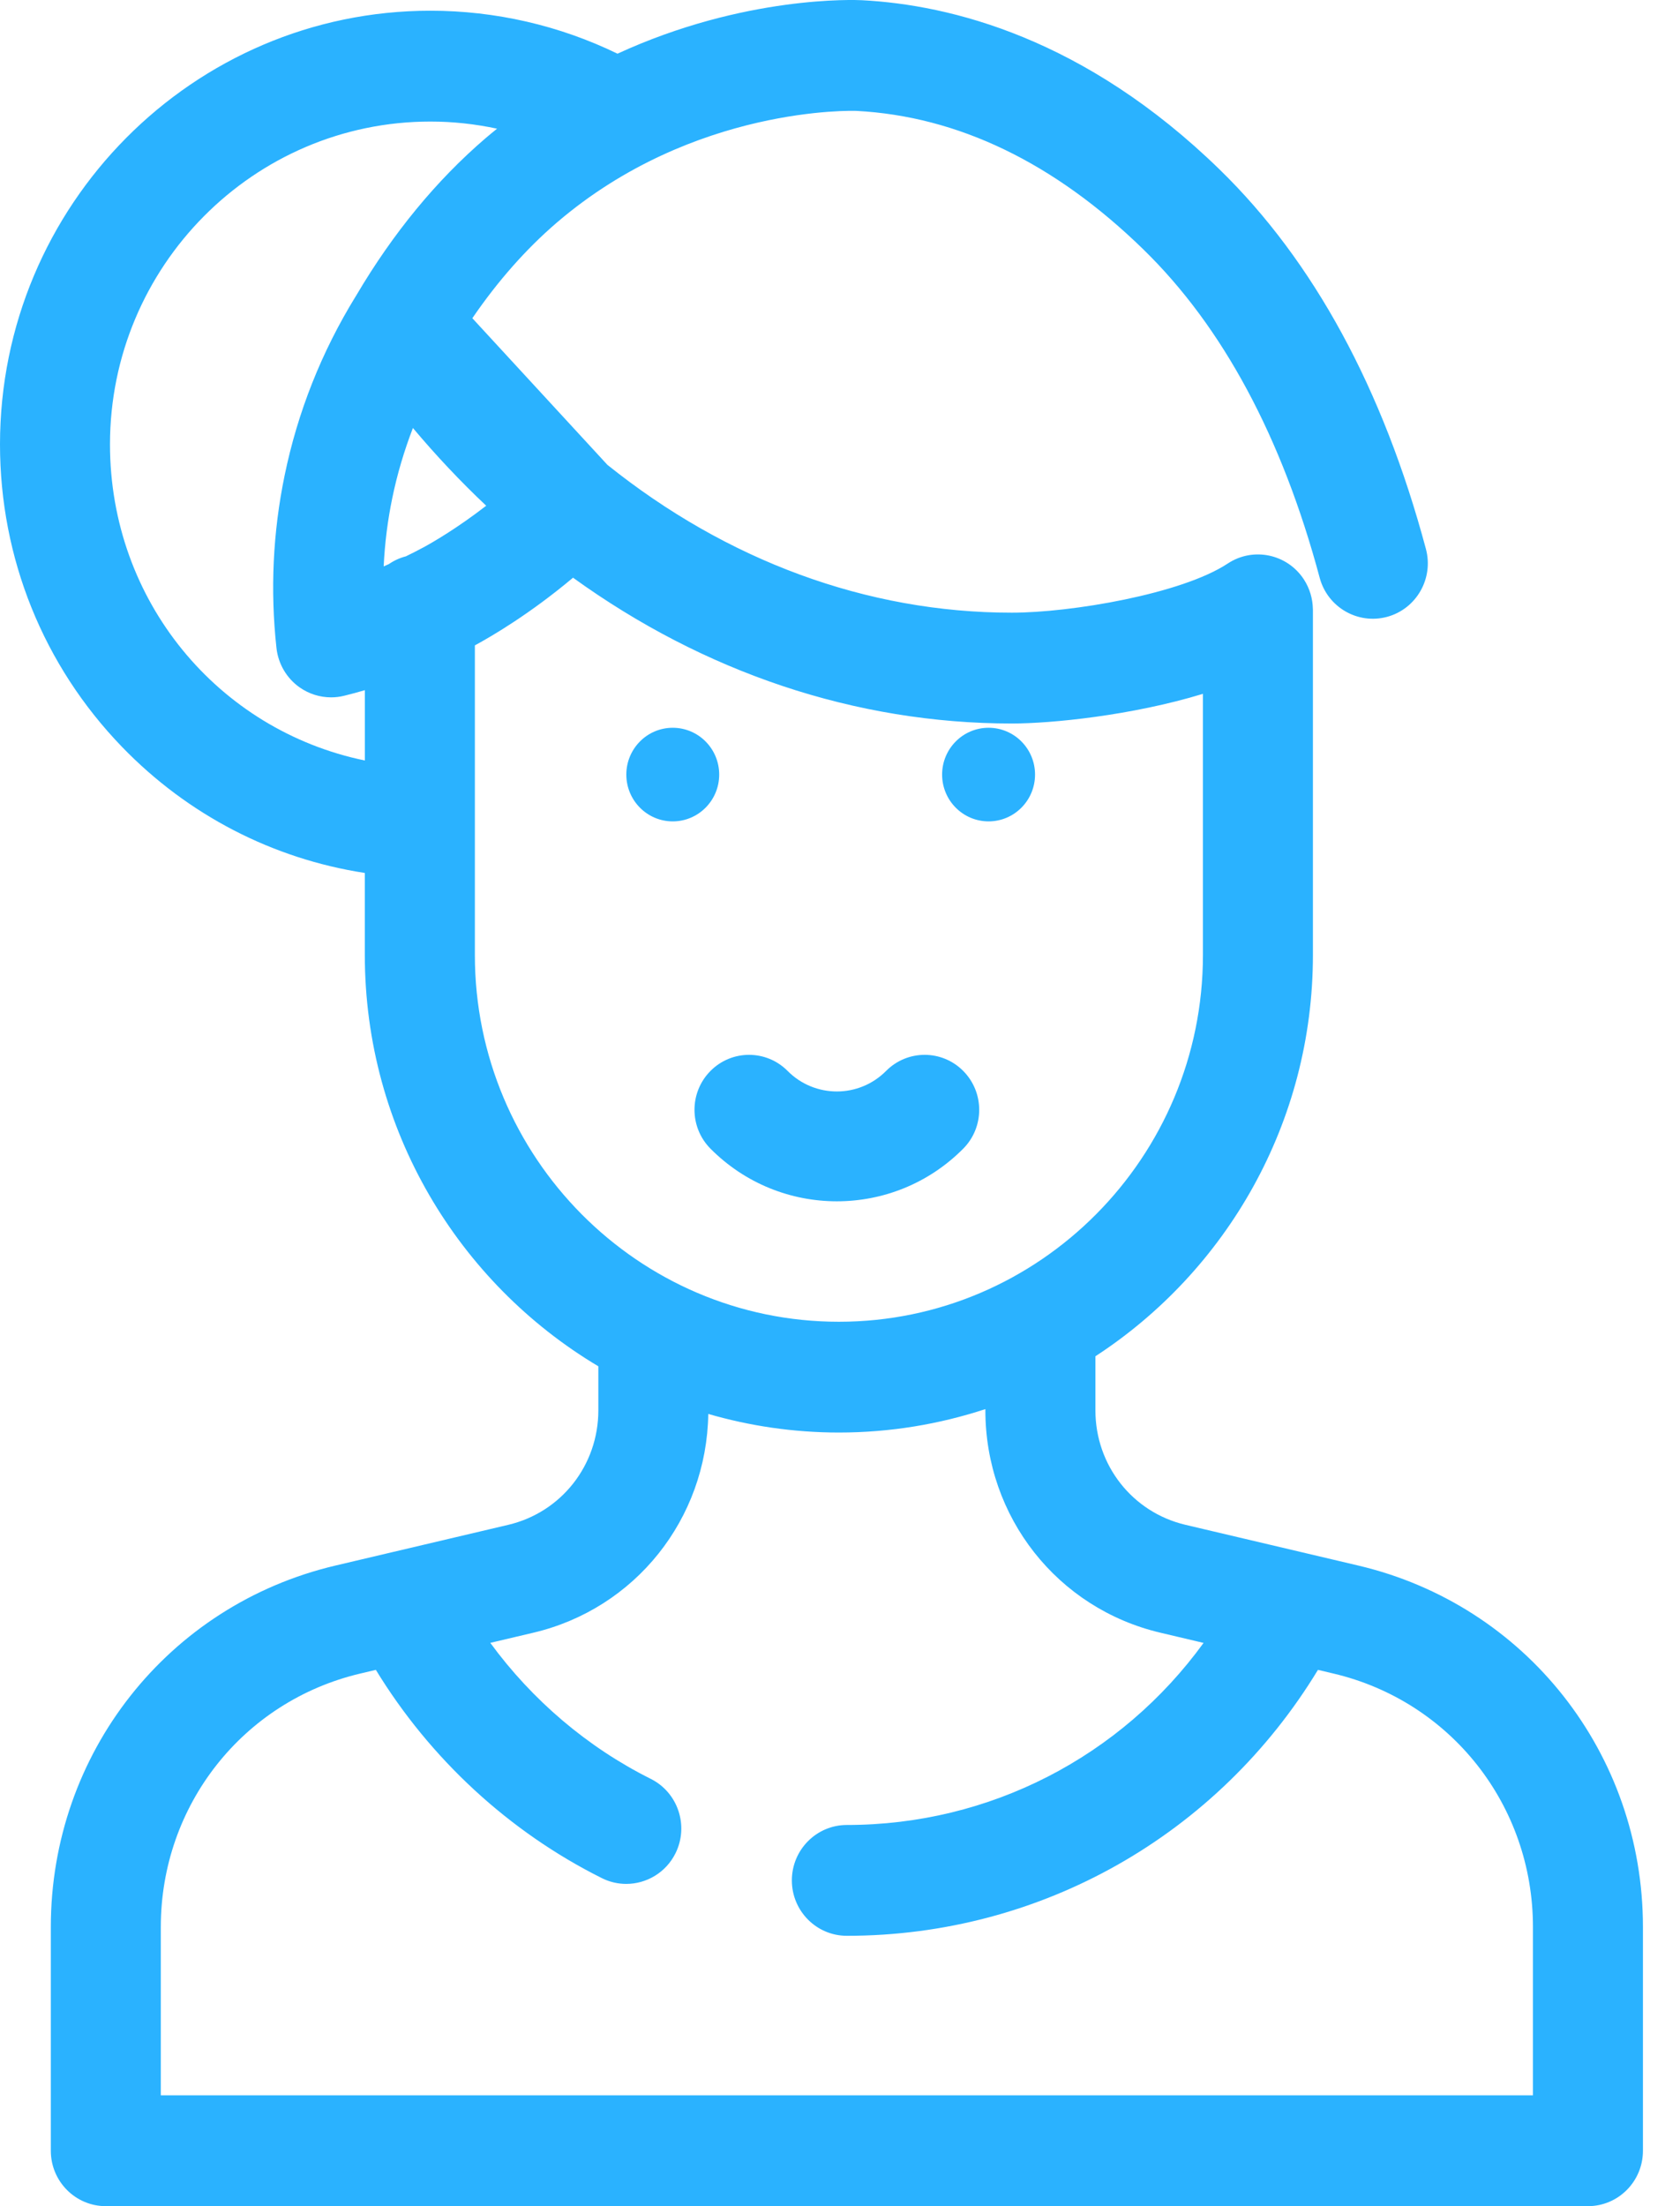 <?xml version="1.0" encoding="UTF-8"?> <svg xmlns="http://www.w3.org/2000/svg" width="32" height="42" viewBox="0 0 32 42" fill="none"> <path d="M25.875 29.805L22.581 29.029C21.57 28.791 20.865 27.895 20.865 26.85V25.82C23.355 24.199 25.008 21.381 25.008 18.18V11.623C25.008 11.623 25.008 11.624 25.008 11.623V11.61C25.008 11.602 25.007 11.597 25.007 11.59C25.003 11.398 24.948 11.204 24.836 11.031C24.518 10.544 23.869 10.409 23.386 10.728C22.508 11.308 20.399 11.664 19.273 11.664C16.505 11.664 13.837 10.668 11.569 8.849L8.997 6.058C9.48 5.352 10.019 4.741 10.608 4.236C13.215 2.003 16.284 2.11 16.31 2.111C18.246 2.212 20.085 3.098 21.776 4.746C23.289 6.219 24.42 8.323 25.137 11C25.288 11.562 25.863 11.894 26.422 11.743C26.98 11.591 27.311 11.012 27.16 10.45C26.343 7.4 25.021 4.971 23.233 3.229C20.66 0.723 18.107 0.092 16.418 0.004C16.301 -0.002 14.184 -0.092 11.762 1.022C10.656 0.485 9.436 0.204 8.199 0.204C3.678 0.204 0 3.908 0 8.46C0 10.624 0.826 12.67 2.325 14.22C3.582 15.519 5.196 16.349 6.949 16.619V18.18C6.949 21.511 8.738 24.427 11.397 26.011V26.85C11.397 27.895 10.691 28.791 9.681 29.029L6.387 29.805C3.196 30.557 0.968 33.386 0.968 36.685V40.945C0.968 41.528 1.437 42 2.016 42H30.246C30.825 42 31.294 41.528 31.294 40.945V36.685C31.294 33.386 29.065 30.557 25.875 29.805ZM6.95 14.478C4.155 13.902 2.095 11.44 2.095 8.46C2.095 5.071 4.833 2.314 8.199 2.314C8.628 2.314 9.053 2.361 9.468 2.45C9.395 2.509 9.322 2.568 9.25 2.63C8.315 3.431 7.488 4.436 6.791 5.616C6.791 5.617 6.79 5.618 6.79 5.618C6.788 5.622 6.786 5.625 6.784 5.628C6.782 5.632 6.779 5.636 6.777 5.639C6.776 5.641 6.776 5.641 6.775 5.642C6.126 6.696 5.67 7.843 5.421 9.053C5.198 10.133 5.146 11.237 5.266 12.336C5.299 12.638 5.46 12.912 5.707 13.086C5.885 13.211 6.095 13.276 6.307 13.276C6.391 13.276 6.475 13.266 6.558 13.245C6.69 13.213 6.82 13.177 6.95 13.139V14.478ZM7.732 10.591C7.615 10.621 7.504 10.672 7.407 10.739C7.373 10.753 7.341 10.769 7.308 10.783C7.329 10.346 7.383 9.911 7.472 9.482C7.566 9.025 7.699 8.58 7.865 8.148C8.309 8.676 8.775 9.17 9.261 9.628C8.698 10.063 8.235 10.329 8.065 10.421C7.956 10.48 7.844 10.536 7.732 10.591ZM9.045 18.18V12.286C9.049 12.284 9.053 12.282 9.057 12.28C9.373 12.108 10.095 11.686 10.915 10.998C13.406 12.796 16.283 13.774 19.273 13.774C20.024 13.774 21.555 13.623 22.913 13.209V18.181C22.913 22.03 19.802 25.163 15.979 25.163C12.155 25.163 9.045 22.03 9.045 18.18ZM29.199 39.89H3.063V36.685C3.063 34.371 4.626 32.387 6.864 31.86L7.159 31.79C8.192 33.482 9.696 34.873 11.464 35.755C11.614 35.83 11.772 35.865 11.928 35.865C12.314 35.865 12.685 35.65 12.868 35.279C13.125 34.757 12.913 34.124 12.395 33.865C11.189 33.263 10.137 32.366 9.339 31.276L10.158 31.083C12.099 30.626 13.46 28.919 13.491 26.918C14.282 27.147 15.116 27.272 15.979 27.272C16.953 27.272 17.89 27.114 18.769 26.826V26.85C18.769 28.88 20.14 30.621 22.104 31.083L22.925 31.277C21.352 33.443 18.854 34.743 16.131 34.743C15.552 34.743 15.083 35.216 15.083 35.798C15.083 36.381 15.552 36.853 16.131 36.853C19.829 36.853 23.196 34.933 25.104 31.79L25.398 31.86C27.636 32.387 29.199 34.371 29.199 36.685V39.89Z" fill="#2AB2FF"></path> <path d="M12.814 15.637C13.303 15.637 13.699 15.238 13.699 14.746C13.699 14.254 13.303 13.855 12.814 13.855C12.326 13.855 11.93 14.254 11.93 14.746C11.93 15.238 12.326 15.637 12.814 15.637Z" fill="#2AB2FF"></path> <path d="M18.83 15.637C19.319 15.637 19.715 15.238 19.715 14.746C19.715 14.254 19.319 13.855 18.83 13.855C18.341 13.855 17.945 14.254 17.945 14.746C17.945 15.238 18.341 15.637 18.83 15.637Z" fill="#2AB2FF"></path> <path d="M16.878 20.388C16.361 20.909 15.519 20.909 15.002 20.388C14.597 19.98 13.939 19.979 13.533 20.388C13.127 20.797 13.127 21.459 13.533 21.868C14.197 22.536 15.068 22.87 15.94 22.87C16.812 22.87 17.683 22.536 18.347 21.868C18.753 21.459 18.753 20.797 18.347 20.388C17.941 19.979 17.283 19.98 16.878 20.388Z" fill="#2AB2FF"></path> </svg> 